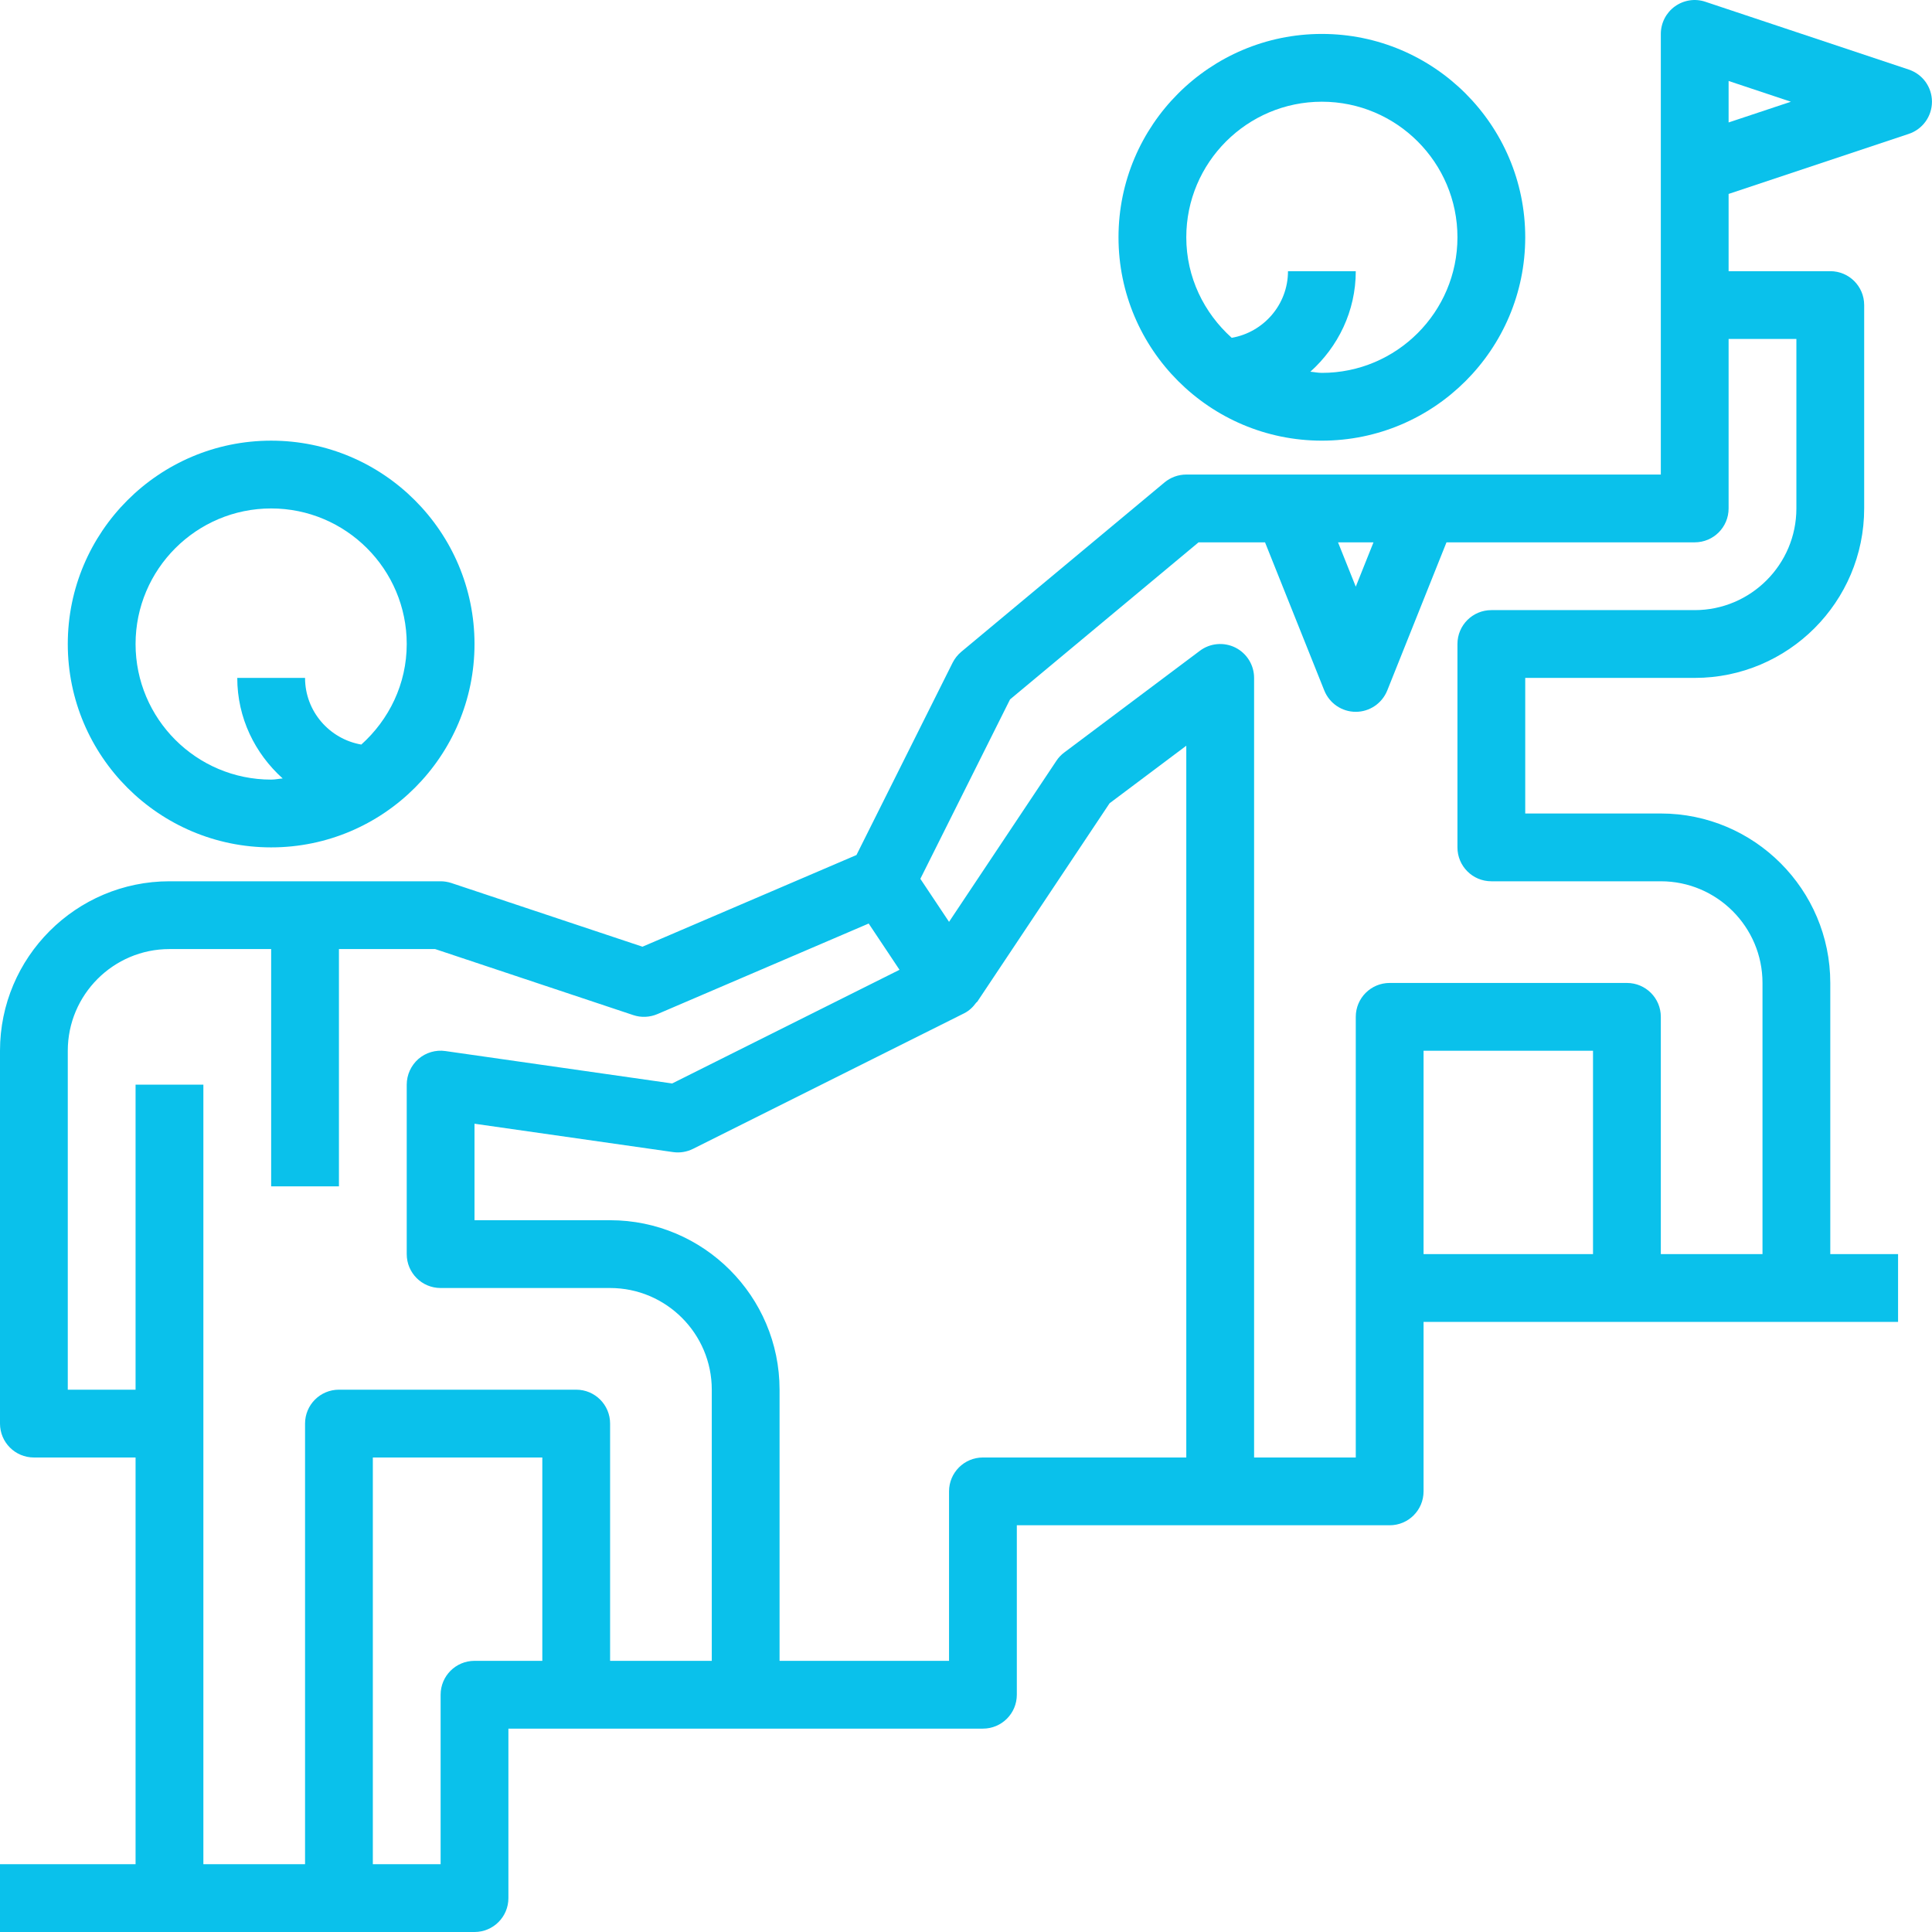 <svg width="94" height="94" viewBox="0 0 94 94" fill="none" xmlns="http://www.w3.org/2000/svg">
<path d="M64.315 21.44C69.772 21.44 74.209 17.002 74.209 11.545C74.209 6.088 69.772 1.651 64.315 1.651C58.858 1.651 54.42 6.088 54.42 11.545C54.42 17.002 58.858 21.44 64.315 21.44ZM64.315 4.949C67.953 4.949 70.911 7.907 70.911 11.545C70.911 15.183 67.953 18.142 64.315 18.142C64.122 18.142 63.942 18.101 63.754 18.086C65.1 16.877 65.964 15.142 65.964 13.194H62.666C62.666 14.82 61.48 16.168 59.928 16.436C58.582 15.228 57.718 13.493 57.718 11.545C57.718 7.907 60.677 4.949 64.315 4.949Z" fill="#0AC1EB"/>
<path d="M13.193 41.229C18.65 41.229 23.087 36.791 23.087 31.334C23.087 25.878 18.65 21.44 13.193 21.44C7.736 21.44 3.298 25.878 3.298 31.334C3.298 36.791 7.736 41.229 13.193 41.229ZM13.193 24.738C16.831 24.738 19.789 27.697 19.789 31.334C19.789 33.282 18.925 35.017 17.579 36.226C16.028 35.957 14.842 34.609 14.842 32.983H11.544C11.544 34.931 12.408 36.666 13.754 37.875C13.566 37.89 13.386 37.931 13.193 37.931C9.555 37.931 6.596 34.972 6.596 31.334C6.596 27.697 9.555 24.738 13.193 24.738Z" fill="#0AC1EB"/>
<path d="M92.87 3.385L82.976 0.087C82.471 -0.084 81.922 0.002 81.49 0.312C81.06 0.623 80.806 1.121 80.806 1.651V14.843V23.089H57.718C57.332 23.089 56.958 23.224 56.661 23.47L46.767 31.715C46.593 31.862 46.45 32.042 46.348 32.245L41.671 41.6L31.259 46.061L21.959 42.962C21.791 42.908 21.615 42.878 21.438 42.878H8.245C3.699 42.878 0 46.577 0 51.123V69.263C0 70.175 0.737 70.913 1.649 70.913H6.596V90.702H0V94H8.245H16.491H23.087C23.999 94 24.736 93.263 24.736 92.351V84.105H28.035H36.28H47.824C48.736 84.105 49.473 83.368 49.473 82.456V74.211H59.367H67.613C68.525 74.211 69.262 73.474 69.262 72.562V64.316H79.156H87.402H92.349V61.018H89.051V47.825C89.051 43.279 85.352 39.58 80.806 39.58H74.209V32.983H82.455C87.001 32.983 90.7 29.285 90.7 24.738V14.843C90.7 13.931 89.963 13.194 89.051 13.194H84.104V9.436L92.87 6.514C93.545 6.288 93.998 5.66 93.998 4.949C93.998 4.238 93.545 3.61 92.87 3.385ZM66.826 26.387L65.964 28.544L65.101 26.387H66.826ZM23.087 80.807C22.175 80.807 21.438 81.544 21.438 82.456V90.702H18.14V70.913H26.386V80.807H23.087ZM29.684 80.807V69.263C29.684 68.352 28.947 67.614 28.035 67.614H16.491C15.579 67.614 14.842 68.352 14.842 69.263V90.702H9.895V52.773H6.596V67.614H3.298V51.123C3.298 48.396 5.518 46.176 8.245 46.176H13.193V57.72H16.491V46.176H21.171L30.812 49.389C31.194 49.519 31.613 49.497 31.983 49.341L42.265 44.934L43.266 46.435L43.765 47.185L32.703 52.715L21.671 51.138C21.198 51.069 20.718 51.212 20.356 51.524C19.997 51.841 19.789 52.294 19.789 52.773V61.018C19.789 61.93 20.526 62.667 21.438 62.667H29.684C32.411 62.667 34.631 64.887 34.631 67.614V80.807H29.684ZM47.824 70.913C46.912 70.913 46.175 71.65 46.175 72.562V80.807H37.929V67.614C37.929 63.068 34.23 59.369 29.684 59.369H23.087V54.674L32.748 56.054C33.081 56.102 33.417 56.046 33.719 55.896L46.912 49.3C47.153 49.179 47.342 48.996 47.496 48.783C47.509 48.765 47.533 48.759 47.547 48.74L53.986 39.082L57.718 36.282V70.913H47.824ZM77.507 61.018H69.262V51.123H77.507V61.018ZM87.402 24.738C87.402 27.465 85.182 29.685 82.455 29.685H72.56C71.648 29.685 70.911 30.422 70.911 31.334V41.229C70.911 42.141 71.648 42.878 72.56 42.878H80.806C83.533 42.878 85.753 45.098 85.753 47.825V61.018H80.806V49.474C80.806 48.562 80.069 47.825 79.156 47.825H67.613C66.701 47.825 65.964 48.562 65.964 49.474V62.667V70.913H61.017V32.983C61.017 32.358 60.664 31.788 60.105 31.507C59.547 31.23 58.876 31.288 58.378 31.664L51.782 36.611C51.632 36.722 51.501 36.859 51.399 37.015L46.175 44.852L44.779 42.758L49.143 34.029L58.315 26.387H61.549L64.432 33.595C64.684 34.222 65.289 34.633 65.964 34.633C66.638 34.633 67.243 34.222 67.496 33.595L70.378 26.387H82.455C83.367 26.387 84.104 25.65 84.104 24.738V16.492H87.402V24.738ZM84.104 5.958V3.94L87.135 4.949L84.104 5.958Z" fill="#0AC1EB"/>
</svg>
